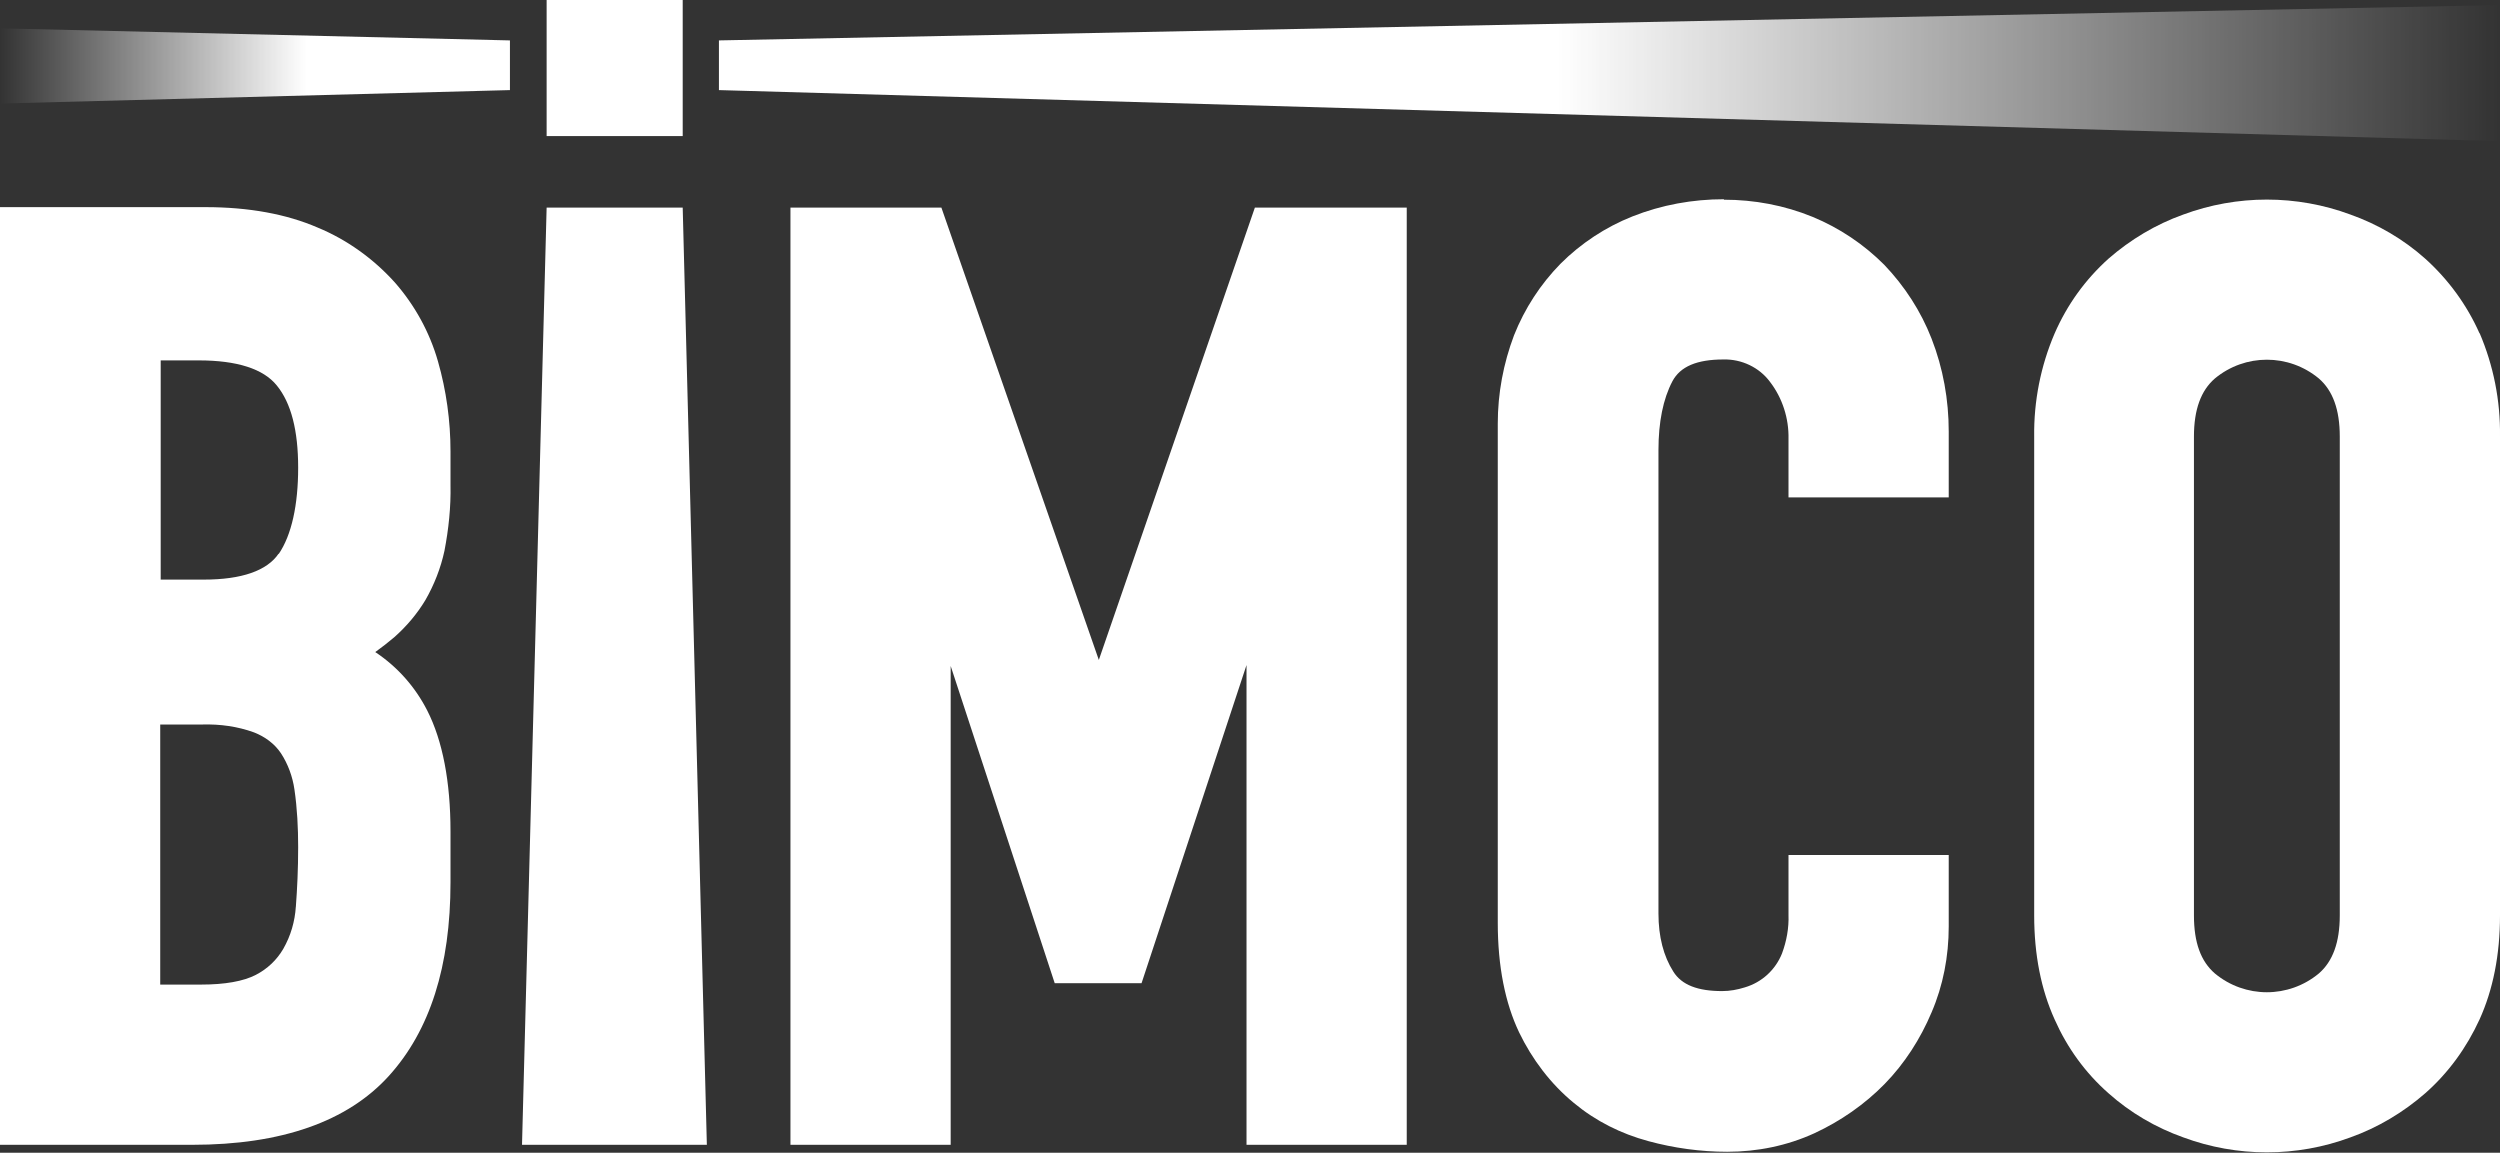 <?xml version="1.0" encoding="UTF-8"?>
<svg id="Layer_1" xmlns="http://www.w3.org/2000/svg" xmlns:xlink="http://www.w3.org/1999/xlink" version="1.1" viewBox="0 0 538.3 248.2">
  <rect x="0" y="0" width="538.3" height="248.2" fill="#333333" stroke="none"/>
  <!-- Generator: Adobe Illustrator 29.3.0, SVG Export Plug-In . SVG Version: 2.1.0 Build 146)  -->
  <defs>
    <style>
      .st0 {
        fill: url(#linear-gradient1);
      }

      .st1 {
        fill: url(#linear-gradient);
      }

      .st2 {
        fill: #fff;
      }
    </style>
    <linearGradient id="linear-gradient" x1="132.3" y1="234.2" x2="538.1" y2="234.2" gradientTransform="translate(0 250) scale(1 -1)" gradientUnits="userSpaceOnUse">
      <stop offset="0" stop-color="#fff"/>
      <stop offset=".5" stop-color="#fff"/>
      <stop offset="1" stop-color="#fff" stop-opacity="0"/>
    </linearGradient>
    <linearGradient id="linear-gradient1" x1="0" y1="235.8" x2="132.1" y2="235.8" gradientTransform="translate(0 250) scale(1 -1)" gradientUnits="userSpaceOnUse">
      <stop offset="0" stop-color="#fff" stop-opacity="0"/>
      <stop offset=".5" stop-color="#fff"/>
      <stop offset="1" stop-color="#fff"/>
    </linearGradient>
  </defs>
  <polygon class="st1" points="154.8 8.7 154.8 19.4 538.1 30.4 538.1 1.1 154.8 8.7"/>
  <polygon class="st0" points="0 6.1 0 22.3 109.8 19.4 109.8 8.7 0 6.1"/>
  <polygon class="st2" points="147 0 147 8.8 147 19.2 147 29.3 117.7 29.3 117.7 19.2 117.7 8.8 117.7 0 147 0"/>
  <path class="st2" d="M533.9,71.8c-2.7-6.1-6.7-11.6-11.7-16.1-4.7-4.2-10.2-7.4-16.1-9.5-11.6-4.3-24.4-4.3-36,0-5.9,2.1-11.4,5.4-16.1,9.5-5,4.5-8.9,9.9-11.6,16.1-3,7-4.5,14.6-4.4,22.2v103.1c0,8.5,1.5,16,4.4,22.4,2.7,6.1,6.6,11.5,11.6,15.9,4.7,4.2,10.2,7.4,16.1,9.5,11.6,4.3,24.4,4.3,36,0,5.9-2.1,11.4-5.4,16.1-9.5,5-4.4,8.9-9.8,11.7-15.9,2.9-6.4,4.4-13.9,4.4-22.4v-103.2c.1-7.6-1.4-15.2-4.4-22.2ZM503.8,197.1c0,5.8-1.5,9.9-4.5,12.5-6.5,5.4-15.9,5.4-22.4,0-3-2.6-4.5-6.6-4.5-12.5v-103.1c0-5.8,1.5-9.9,4.5-12.5,6.5-5.4,15.9-5.4,22.4,0,3,2.6,4.5,6.7,4.5,12.5v103.1Z"/>
  <polygon class="st2" points="270.2 44.7 302.9 44.7 302.9 246.5 268.4 246.5 268.4 143.2 245.8 211.7 227.1 211.7 204.7 143.4 204.7 246.5 170.2 246.5 170.2 44.7 202.7 44.7 236.6 142.1 270.2 44.7"/>
  <polygon class="st2" points="147 44.7 152.2 246.5 112.4 246.5 117.7 44.7 147 44.7"/>
  <path class="st2" d="M85,60.8c-4.6-5.1-10.3-9.2-16.6-11.8-6.7-2.9-14.8-4.4-24.2-4.4H0v201.9h41.4c19.2,0,33.4-5,42.3-14.8s13.3-23.7,13.3-41.7v-11c0-10.7-1.7-19.5-5-26-2.6-5.1-6.4-9.4-11.2-12.6,1.4-1,2.8-2.1,4.1-3.2,2.6-2.3,4.9-5,6.7-8,1.9-3.3,3.3-6.9,4.1-10.6.9-4.7,1.4-9.4,1.3-14.2v-7.2c0-6.6-.9-13.1-2.7-19.4-1.8-6.3-5-12.1-9.3-17ZM63.7,195.2c-.2,3.2-1.1,6.3-2.7,9.1-1.4,2.4-3.4,4.3-5.9,5.6-2.7,1.4-6.7,2.1-11.8,2.1h-8.8v-56h9.1c3.8-.1,7.5.4,11.1,1.7,2.3.9,4.4,2.4,5.8,4.5,1.5,2.3,2.5,5,2.9,7.8.6,4.1.8,8.3.8,12.4,0,4.7-.2,8.9-.5,12.9ZM60,119.2c-2.5,3.7-8,5.6-16.1,5.6h-9.3v-47.2h8.2c8.2,0,13.9,1.8,16.8,5.4,3.1,3.8,4.6,9.7,4.6,17.7s-1.4,14.5-4.2,18.6h0Z"/>
  <path class="st2" d="M371.2,43c6.5,0,13,1.2,19.1,3.7,5.8,2.4,11,5.9,15.4,10.3,4.4,4.6,7.9,10,10.2,15.9,2.5,6.4,3.7,13.2,3.7,20v14.2h-34.5v-12.6c.1-4.4-1.3-8.8-4-12.3-2.3-3.1-6.1-4.9-10-4.8-5.7,0-9.3,1.5-11,4.7-2,3.8-3,8.8-3,14.8v99.8c0,5,1.1,9.2,3.2,12.5,1.8,2.9,5.3,4.2,10.5,4.2,1.7,0,3.3-.3,4.9-.8,3.7-1.1,6.6-3.8,8-7.3,1-2.7,1.5-5.5,1.4-8.3v-12.9h34.5v15.4c0,6.4-1.2,12.7-3.7,18.5-2.4,5.7-5.8,11-10.1,15.4-4.3,4.4-9.5,8-15.1,10.6-5.9,2.7-12.3,4-18.8,4-5.7,0-11.5-.8-17-2.3-5.9-1.6-11.3-4.3-16-8.2-5-4.1-9-9.4-11.8-15.2-3-6.3-4.6-14.2-4.6-23.6v-107.5c0-6.5,1.2-12.9,3.5-19,2.3-5.8,5.7-11,10-15.4,4.4-4.4,9.7-7.9,15.5-10.2,6.3-2.5,13-3.7,19.7-3.7"/>
</svg>